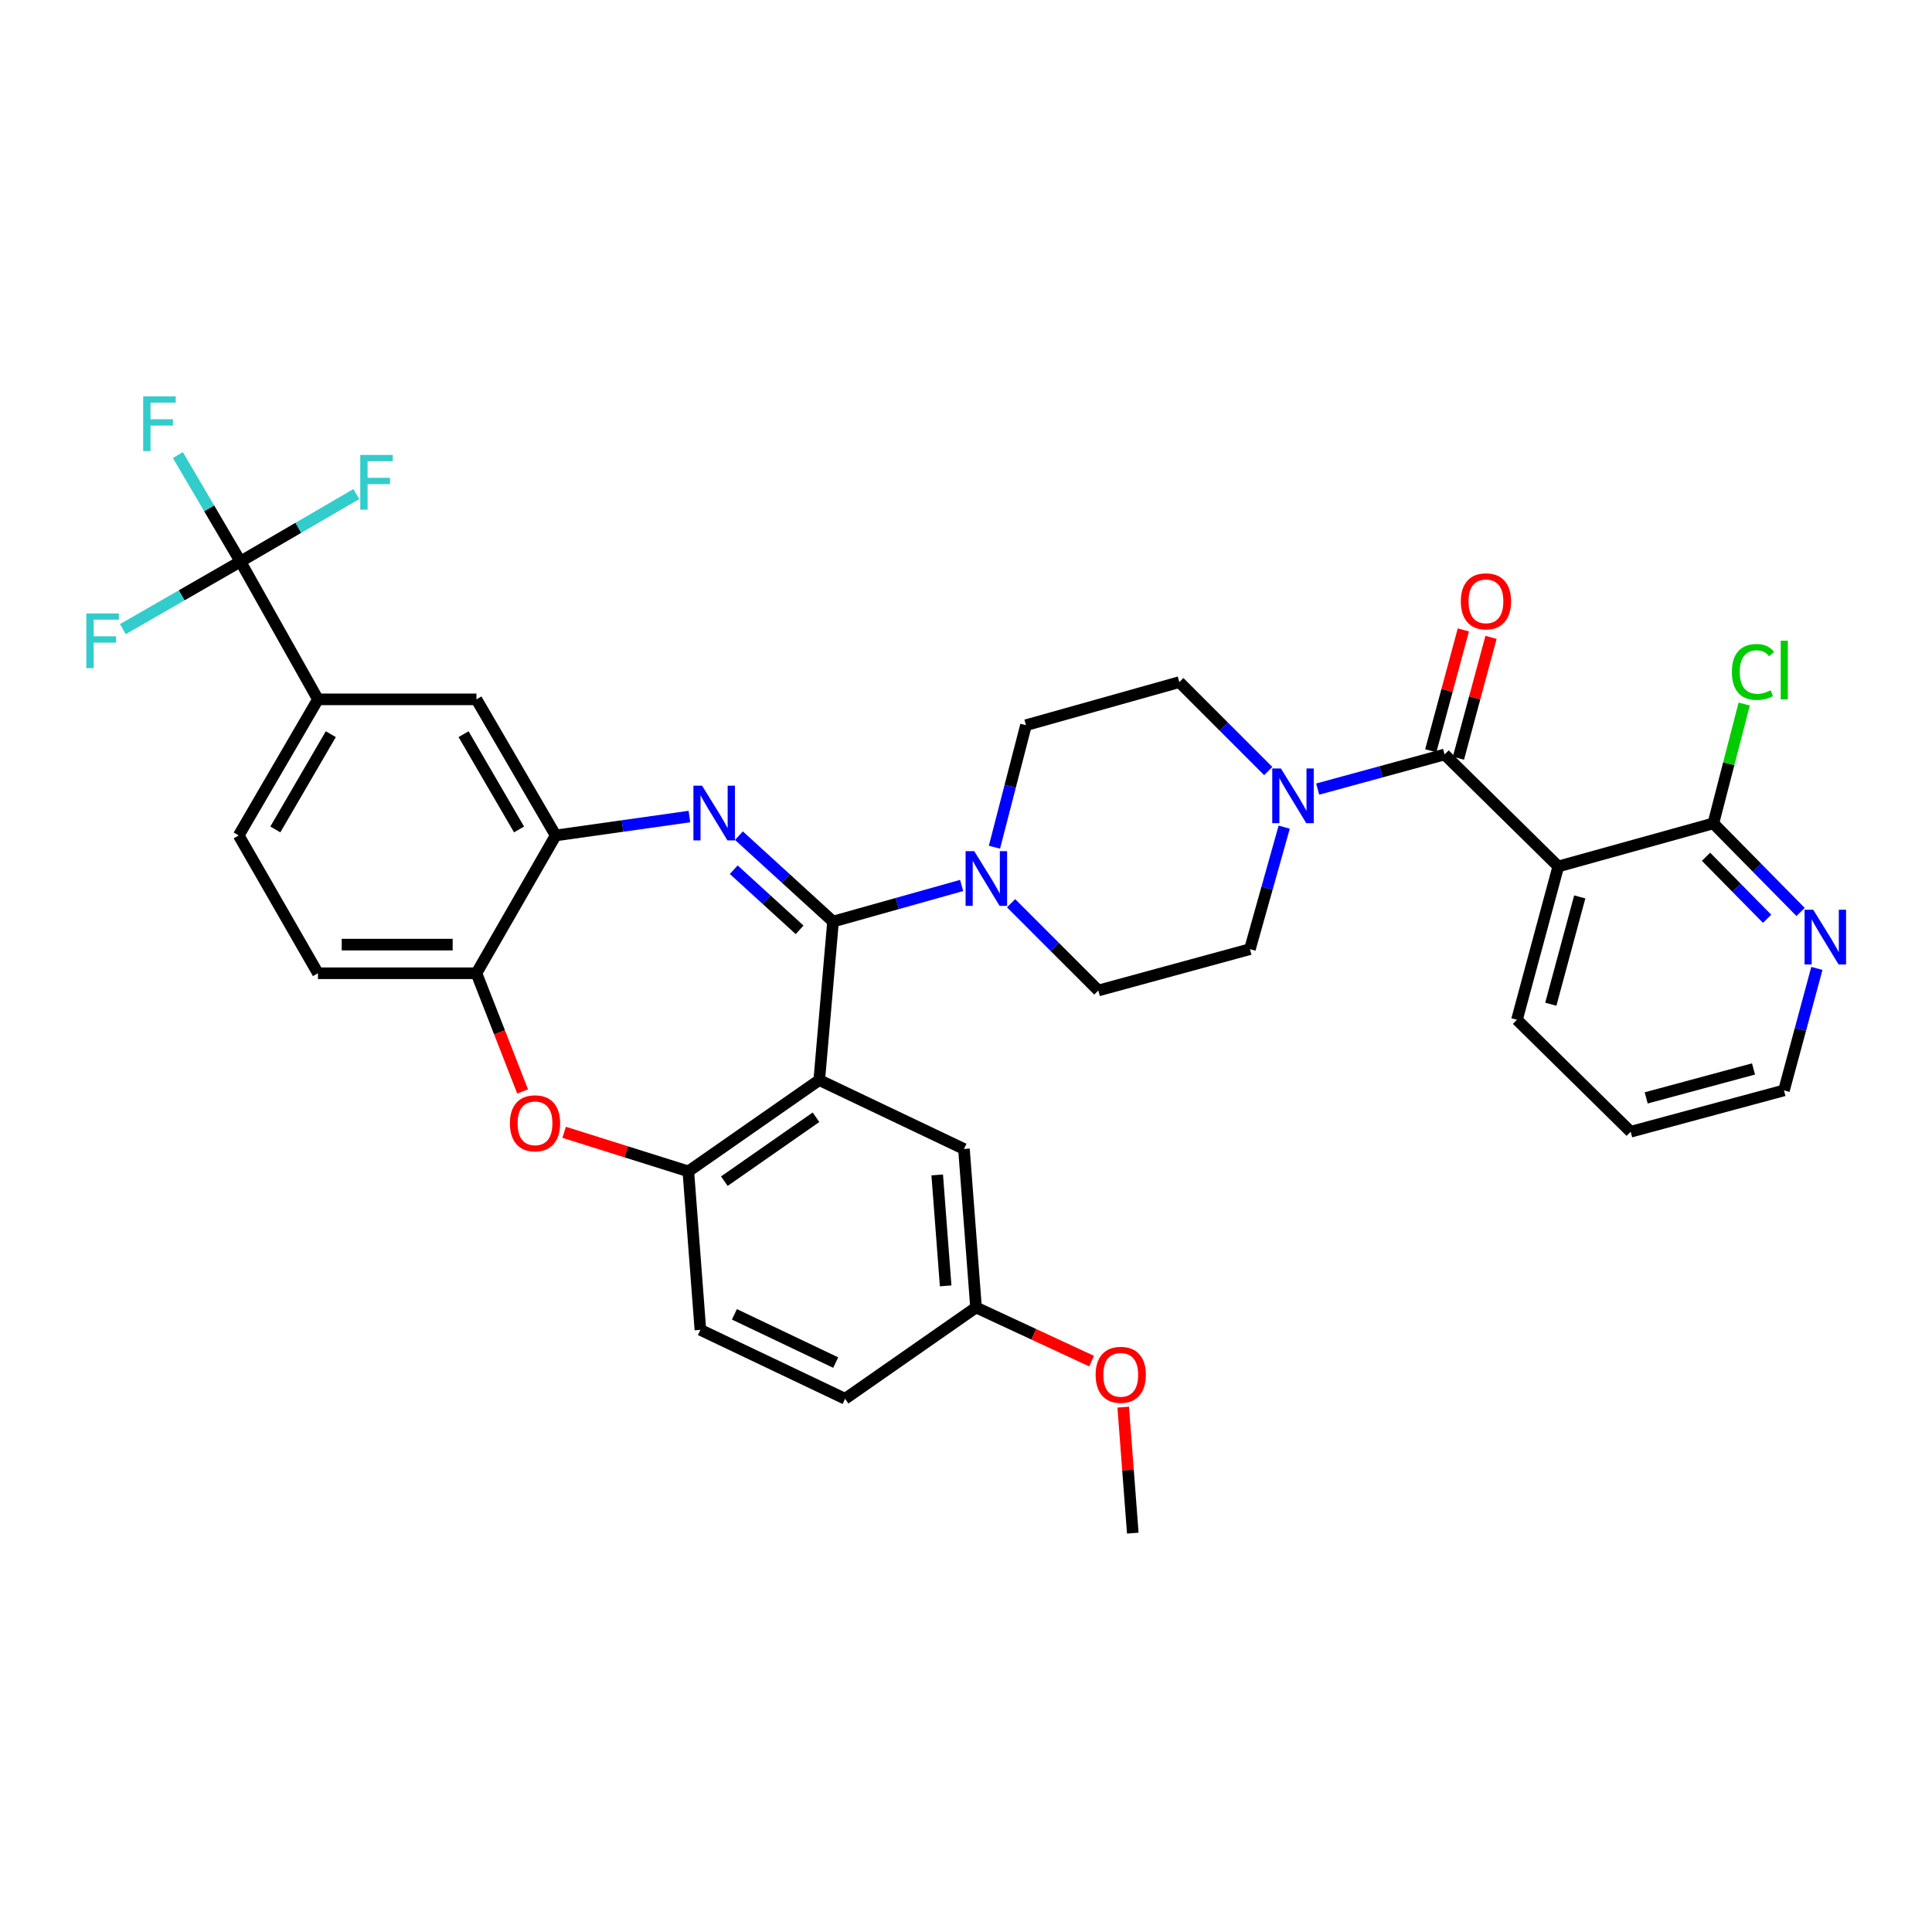 <?xml version='1.0' encoding='iso-8859-1'?>
<svg version='1.1' baseProfile='full'
              xmlns='http://www.w3.org/2000/svg'
                      xmlns:rdkit='http://www.rdkit.org/xml'
                      xmlns:xlink='http://www.w3.org/1999/xlink'
                  xml:space='preserve'
width='1000px' height='1000px' viewBox='0 0 1000 1000'>
<!-- END OF HEADER -->
<rect style='opacity:1.0;fill:#FFFFFF;stroke:none' width='1000' height='1000' x='0' y='0'> </rect>
<path class='bond-0' d='M 844.022,585.791 L 923.379,564.393' style='fill:none;fill-rule:evenodd;stroke:#000000;stroke-width:6px;stroke-linecap:butt;stroke-linejoin:miter;stroke-opacity:1' />
<path class='bond-0' d='M 852.066,568.267 L 907.616,553.289' style='fill:none;fill-rule:evenodd;stroke:#000000;stroke-width:6px;stroke-linecap:butt;stroke-linejoin:miter;stroke-opacity:1' />
<path class='bond-1' d='M 844.022,585.791 L 785.174,527.832' style='fill:none;fill-rule:evenodd;stroke:#000000;stroke-width:6px;stroke-linecap:butt;stroke-linejoin:miter;stroke-opacity:1' />
<path class='bond-2' d='M 664.699,428.135 L 655.83,459.707' style='fill:none;fill-rule:evenodd;stroke:#0000FF;stroke-width:6px;stroke-linecap:butt;stroke-linejoin:miter;stroke-opacity:1' />
<path class='bond-2' d='M 655.83,459.707 L 646.96,491.279' style='fill:none;fill-rule:evenodd;stroke:#000000;stroke-width:6px;stroke-linecap:butt;stroke-linejoin:miter;stroke-opacity:1' />
<path class='bond-3' d='M 682.029,408.431 L 714.876,399.474' style='fill:none;fill-rule:evenodd;stroke:#0000FF;stroke-width:6px;stroke-linecap:butt;stroke-linejoin:miter;stroke-opacity:1' />
<path class='bond-3' d='M 714.876,399.474 L 747.723,390.516' style='fill:none;fill-rule:evenodd;stroke:#000000;stroke-width:6px;stroke-linecap:butt;stroke-linejoin:miter;stroke-opacity:1' />
<path class='bond-4' d='M 656.436,399.094 L 633.422,376.08' style='fill:none;fill-rule:evenodd;stroke:#0000FF;stroke-width:6px;stroke-linecap:butt;stroke-linejoin:miter;stroke-opacity:1' />
<path class='bond-4' d='M 633.422,376.08 L 610.408,353.066' style='fill:none;fill-rule:evenodd;stroke:#000000;stroke-width:6px;stroke-linecap:butt;stroke-linejoin:miter;stroke-opacity:1' />
<path class='bond-5' d='M 754.881,392.446 L 763.313,361.175' style='fill:none;fill-rule:evenodd;stroke:#000000;stroke-width:6px;stroke-linecap:butt;stroke-linejoin:miter;stroke-opacity:1' />
<path class='bond-5' d='M 763.313,361.175 L 771.744,329.904' style='fill:none;fill-rule:evenodd;stroke:#FF0000;stroke-width:6px;stroke-linecap:butt;stroke-linejoin:miter;stroke-opacity:1' />
<path class='bond-5' d='M 740.566,388.586 L 748.998,357.315' style='fill:none;fill-rule:evenodd;stroke:#000000;stroke-width:6px;stroke-linecap:butt;stroke-linejoin:miter;stroke-opacity:1' />
<path class='bond-5' d='M 748.998,357.315 L 757.43,326.044' style='fill:none;fill-rule:evenodd;stroke:#FF0000;stroke-width:6px;stroke-linecap:butt;stroke-linejoin:miter;stroke-opacity:1' />
<path class='bond-6' d='M 747.723,390.516 L 806.572,448.475' style='fill:none;fill-rule:evenodd;stroke:#000000;stroke-width:6px;stroke-linecap:butt;stroke-linejoin:miter;stroke-opacity:1' />
<path class='bond-7' d='M 923.379,564.393 L 931.895,532.822' style='fill:none;fill-rule:evenodd;stroke:#000000;stroke-width:6px;stroke-linecap:butt;stroke-linejoin:miter;stroke-opacity:1' />
<path class='bond-7' d='M 931.895,532.822 L 940.411,501.251' style='fill:none;fill-rule:evenodd;stroke:#0000FF;stroke-width:6px;stroke-linecap:butt;stroke-linejoin:miter;stroke-opacity:1' />
<path class='bond-8' d='M 931.98,472.033 L 909.403,449.106' style='fill:none;fill-rule:evenodd;stroke:#0000FF;stroke-width:6px;stroke-linecap:butt;stroke-linejoin:miter;stroke-opacity:1' />
<path class='bond-8' d='M 909.403,449.106 L 886.826,426.179' style='fill:none;fill-rule:evenodd;stroke:#000000;stroke-width:6px;stroke-linecap:butt;stroke-linejoin:miter;stroke-opacity:1' />
<path class='bond-8' d='M 914.644,475.557 L 898.84,459.508' style='fill:none;fill-rule:evenodd;stroke:#0000FF;stroke-width:6px;stroke-linecap:butt;stroke-linejoin:miter;stroke-opacity:1' />
<path class='bond-8' d='M 898.84,459.508 L 883.036,443.46' style='fill:none;fill-rule:evenodd;stroke:#000000;stroke-width:6px;stroke-linecap:butt;stroke-linejoin:miter;stroke-opacity:1' />
<path class='bond-9' d='M 164.568,361.986 L 124.441,290.651' style='fill:none;fill-rule:evenodd;stroke:#000000;stroke-width:6px;stroke-linecap:butt;stroke-linejoin:miter;stroke-opacity:1' />
<path class='bond-10' d='M 164.568,361.986 L 123.551,432.423' style='fill:none;fill-rule:evenodd;stroke:#000000;stroke-width:6px;stroke-linecap:butt;stroke-linejoin:miter;stroke-opacity:1' />
<path class='bond-10' d='M 171.227,380.012 L 142.515,429.317' style='fill:none;fill-rule:evenodd;stroke:#000000;stroke-width:6px;stroke-linecap:butt;stroke-linejoin:miter;stroke-opacity:1' />
<path class='bond-11' d='M 164.568,361.986 L 246.602,361.986' style='fill:none;fill-rule:evenodd;stroke:#000000;stroke-width:6px;stroke-linecap:butt;stroke-linejoin:miter;stroke-opacity:1' />
<path class='bond-12' d='M 123.551,432.423 L 164.568,503.757' style='fill:none;fill-rule:evenodd;stroke:#000000;stroke-width:6px;stroke-linecap:butt;stroke-linejoin:miter;stroke-opacity:1' />
<path class='bond-13' d='M 164.568,503.757 L 246.602,503.757' style='fill:none;fill-rule:evenodd;stroke:#000000;stroke-width:6px;stroke-linecap:butt;stroke-linejoin:miter;stroke-opacity:1' />
<path class='bond-13' d='M 176.873,488.932 L 234.297,488.932' style='fill:none;fill-rule:evenodd;stroke:#000000;stroke-width:6px;stroke-linecap:butt;stroke-linejoin:miter;stroke-opacity:1' />
<path class='bond-14' d='M 246.602,361.986 L 287.619,432.423' style='fill:none;fill-rule:evenodd;stroke:#000000;stroke-width:6px;stroke-linecap:butt;stroke-linejoin:miter;stroke-opacity:1' />
<path class='bond-14' d='M 239.943,380.012 L 268.655,429.317' style='fill:none;fill-rule:evenodd;stroke:#000000;stroke-width:6px;stroke-linecap:butt;stroke-linejoin:miter;stroke-opacity:1' />
<path class='bond-15' d='M 246.602,503.757 L 287.619,432.423' style='fill:none;fill-rule:evenodd;stroke:#000000;stroke-width:6px;stroke-linecap:butt;stroke-linejoin:miter;stroke-opacity:1' />
<path class='bond-16' d='M 246.602,503.757 L 258.556,534.345' style='fill:none;fill-rule:evenodd;stroke:#000000;stroke-width:6px;stroke-linecap:butt;stroke-linejoin:miter;stroke-opacity:1' />
<path class='bond-16' d='M 258.556,534.345 L 270.51,564.933' style='fill:none;fill-rule:evenodd;stroke:#FF0000;stroke-width:6px;stroke-linecap:butt;stroke-linejoin:miter;stroke-opacity:1' />
<path class='bond-17' d='M 287.619,432.423 L 322.23,427.533' style='fill:none;fill-rule:evenodd;stroke:#000000;stroke-width:6px;stroke-linecap:butt;stroke-linejoin:miter;stroke-opacity:1' />
<path class='bond-17' d='M 322.23,427.533 L 356.841,422.644' style='fill:none;fill-rule:evenodd;stroke:#0000FF;stroke-width:6px;stroke-linecap:butt;stroke-linejoin:miter;stroke-opacity:1' />
<path class='bond-18' d='M 382.475,432.541 L 406.826,454.773' style='fill:none;fill-rule:evenodd;stroke:#0000FF;stroke-width:6px;stroke-linecap:butt;stroke-linejoin:miter;stroke-opacity:1' />
<path class='bond-18' d='M 406.826,454.773 L 431.178,477.006' style='fill:none;fill-rule:evenodd;stroke:#000000;stroke-width:6px;stroke-linecap:butt;stroke-linejoin:miter;stroke-opacity:1' />
<path class='bond-18' d='M 379.784,450.159 L 396.83,465.722' style='fill:none;fill-rule:evenodd;stroke:#0000FF;stroke-width:6px;stroke-linecap:butt;stroke-linejoin:miter;stroke-opacity:1' />
<path class='bond-18' d='M 396.83,465.722 L 413.876,481.285' style='fill:none;fill-rule:evenodd;stroke:#000000;stroke-width:6px;stroke-linecap:butt;stroke-linejoin:miter;stroke-opacity:1' />
<path class='bond-19' d='M 291.999,586.079 L 324.138,596.189' style='fill:none;fill-rule:evenodd;stroke:#FF0000;stroke-width:6px;stroke-linecap:butt;stroke-linejoin:miter;stroke-opacity:1' />
<path class='bond-19' d='M 324.138,596.189 L 356.277,606.299' style='fill:none;fill-rule:evenodd;stroke:#000000;stroke-width:6px;stroke-linecap:butt;stroke-linejoin:miter;stroke-opacity:1' />
<path class='bond-20' d='M 431.178,477.006 L 424.045,559.039' style='fill:none;fill-rule:evenodd;stroke:#000000;stroke-width:6px;stroke-linecap:butt;stroke-linejoin:miter;stroke-opacity:1' />
<path class='bond-21' d='M 431.178,477.006 L 464.456,467.66' style='fill:none;fill-rule:evenodd;stroke:#000000;stroke-width:6px;stroke-linecap:butt;stroke-linejoin:miter;stroke-opacity:1' />
<path class='bond-21' d='M 464.456,467.66 L 497.734,458.313' style='fill:none;fill-rule:evenodd;stroke:#0000FF;stroke-width:6px;stroke-linecap:butt;stroke-linejoin:miter;stroke-opacity:1' />
<path class='bond-22' d='M 424.045,559.039 L 356.277,606.299' style='fill:none;fill-rule:evenodd;stroke:#000000;stroke-width:6px;stroke-linecap:butt;stroke-linejoin:miter;stroke-opacity:1' />
<path class='bond-22' d='M 422.36,578.289 L 374.922,611.371' style='fill:none;fill-rule:evenodd;stroke:#000000;stroke-width:6px;stroke-linecap:butt;stroke-linejoin:miter;stroke-opacity:1' />
<path class='bond-23' d='M 424.045,559.039 L 498.946,594.711' style='fill:none;fill-rule:evenodd;stroke:#000000;stroke-width:6px;stroke-linecap:butt;stroke-linejoin:miter;stroke-opacity:1' />
<path class='bond-24' d='M 356.277,606.299 L 362.52,688.333' style='fill:none;fill-rule:evenodd;stroke:#000000;stroke-width:6px;stroke-linecap:butt;stroke-linejoin:miter;stroke-opacity:1' />
<path class='bond-25' d='M 362.52,688.333 L 437.421,724.004' style='fill:none;fill-rule:evenodd;stroke:#000000;stroke-width:6px;stroke-linecap:butt;stroke-linejoin:miter;stroke-opacity:1' />
<path class='bond-25' d='M 380.129,680.299 L 432.56,705.269' style='fill:none;fill-rule:evenodd;stroke:#000000;stroke-width:6px;stroke-linecap:butt;stroke-linejoin:miter;stroke-opacity:1' />
<path class='bond-26' d='M 437.421,724.004 L 505.189,676.744' style='fill:none;fill-rule:evenodd;stroke:#000000;stroke-width:6px;stroke-linecap:butt;stroke-linejoin:miter;stroke-opacity:1' />
<path class='bond-27' d='M 505.189,676.744 L 535.107,690.634' style='fill:none;fill-rule:evenodd;stroke:#000000;stroke-width:6px;stroke-linecap:butt;stroke-linejoin:miter;stroke-opacity:1' />
<path class='bond-27' d='M 535.107,690.634 L 565.025,704.524' style='fill:none;fill-rule:evenodd;stroke:#FF0000;stroke-width:6px;stroke-linecap:butt;stroke-linejoin:miter;stroke-opacity:1' />
<path class='bond-28' d='M 505.189,676.744 L 498.946,594.711' style='fill:none;fill-rule:evenodd;stroke:#000000;stroke-width:6px;stroke-linecap:butt;stroke-linejoin:miter;stroke-opacity:1' />
<path class='bond-28' d='M 489.47,665.564 L 485.1,608.141' style='fill:none;fill-rule:evenodd;stroke:#000000;stroke-width:6px;stroke-linecap:butt;stroke-linejoin:miter;stroke-opacity:1' />
<path class='bond-29' d='M 523.323,467.507 L 545.908,490.092' style='fill:none;fill-rule:evenodd;stroke:#0000FF;stroke-width:6px;stroke-linecap:butt;stroke-linejoin:miter;stroke-opacity:1' />
<path class='bond-29' d='M 545.908,490.092 L 568.493,512.677' style='fill:none;fill-rule:evenodd;stroke:#000000;stroke-width:6px;stroke-linecap:butt;stroke-linejoin:miter;stroke-opacity:1' />
<path class='bond-30' d='M 514.723,438.509 L 522.883,406.935' style='fill:none;fill-rule:evenodd;stroke:#0000FF;stroke-width:6px;stroke-linecap:butt;stroke-linejoin:miter;stroke-opacity:1' />
<path class='bond-30' d='M 522.883,406.935 L 531.043,375.361' style='fill:none;fill-rule:evenodd;stroke:#000000;stroke-width:6px;stroke-linecap:butt;stroke-linejoin:miter;stroke-opacity:1' />
<path class='bond-31' d='M 531.043,375.361 L 610.408,353.066' style='fill:none;fill-rule:evenodd;stroke:#000000;stroke-width:6px;stroke-linecap:butt;stroke-linejoin:miter;stroke-opacity:1' />
<path class='bond-32' d='M 568.493,512.677 L 646.96,491.279' style='fill:none;fill-rule:evenodd;stroke:#000000;stroke-width:6px;stroke-linecap:butt;stroke-linejoin:miter;stroke-opacity:1' />
<path class='bond-33' d='M 581.37,728.335 L 583.851,760.943' style='fill:none;fill-rule:evenodd;stroke:#FF0000;stroke-width:6px;stroke-linecap:butt;stroke-linejoin:miter;stroke-opacity:1' />
<path class='bond-33' d='M 583.851,760.943 L 586.333,793.552' style='fill:none;fill-rule:evenodd;stroke:#000000;stroke-width:6px;stroke-linecap:butt;stroke-linejoin:miter;stroke-opacity:1' />
<path class='bond-34' d='M 124.441,290.651 L 108.255,263.098' style='fill:none;fill-rule:evenodd;stroke:#000000;stroke-width:6px;stroke-linecap:butt;stroke-linejoin:miter;stroke-opacity:1' />
<path class='bond-34' d='M 108.255,263.098 L 92.068,235.545' style='fill:none;fill-rule:evenodd;stroke:#33CCCC;stroke-width:6px;stroke-linecap:butt;stroke-linejoin:miter;stroke-opacity:1' />
<path class='bond-35' d='M 124.441,290.651 L 154.435,273.187' style='fill:none;fill-rule:evenodd;stroke:#000000;stroke-width:6px;stroke-linecap:butt;stroke-linejoin:miter;stroke-opacity:1' />
<path class='bond-35' d='M 154.435,273.187 L 184.428,255.723' style='fill:none;fill-rule:evenodd;stroke:#33CCCC;stroke-width:6px;stroke-linecap:butt;stroke-linejoin:miter;stroke-opacity:1' />
<path class='bond-36' d='M 124.441,290.651 L 94.012,308.147' style='fill:none;fill-rule:evenodd;stroke:#000000;stroke-width:6px;stroke-linecap:butt;stroke-linejoin:miter;stroke-opacity:1' />
<path class='bond-36' d='M 94.012,308.147 L 63.584,325.644' style='fill:none;fill-rule:evenodd;stroke:#33CCCC;stroke-width:6px;stroke-linecap:butt;stroke-linejoin:miter;stroke-opacity:1' />
<path class='bond-37' d='M 886.826,426.179 L 806.572,448.475' style='fill:none;fill-rule:evenodd;stroke:#000000;stroke-width:6px;stroke-linecap:butt;stroke-linejoin:miter;stroke-opacity:1' />
<path class='bond-38' d='M 886.826,426.179 L 894.808,395.296' style='fill:none;fill-rule:evenodd;stroke:#000000;stroke-width:6px;stroke-linecap:butt;stroke-linejoin:miter;stroke-opacity:1' />
<path class='bond-38' d='M 894.808,395.296 L 902.789,364.412' style='fill:none;fill-rule:evenodd;stroke:#00CC00;stroke-width:6px;stroke-linecap:butt;stroke-linejoin:miter;stroke-opacity:1' />
<path class='bond-39' d='M 806.572,448.475 L 785.174,527.832' style='fill:none;fill-rule:evenodd;stroke:#000000;stroke-width:6px;stroke-linecap:butt;stroke-linejoin:miter;stroke-opacity:1' />
<path class='bond-39' d='M 817.676,464.238 L 802.698,519.788' style='fill:none;fill-rule:evenodd;stroke:#000000;stroke-width:6px;stroke-linecap:butt;stroke-linejoin:miter;stroke-opacity:1' />
<path  class='atom-1' d='M 662.996 397.754
L 672.276 412.754
Q 673.196 414.234, 674.676 416.914
Q 676.156 419.594, 676.236 419.754
L 676.236 397.754
L 679.996 397.754
L 679.996 426.074
L 676.116 426.074
L 666.156 409.674
Q 664.996 407.754, 663.756 405.554
Q 662.556 403.354, 662.196 402.674
L 662.196 426.074
L 658.516 426.074
L 658.516 397.754
L 662.996 397.754
' fill='#0000FF'/>
<path  class='atom-3' d='M 756.121 311.239
Q 756.121 304.439, 759.481 300.639
Q 762.841 296.839, 769.121 296.839
Q 775.401 296.839, 778.761 300.639
Q 782.121 304.439, 782.121 311.239
Q 782.121 318.119, 778.721 322.039
Q 775.321 325.919, 769.121 325.919
Q 762.881 325.919, 759.481 322.039
Q 756.121 318.159, 756.121 311.239
M 769.121 322.719
Q 773.441 322.719, 775.761 319.839
Q 778.121 316.919, 778.121 311.239
Q 778.121 305.679, 775.761 302.879
Q 773.441 300.039, 769.121 300.039
Q 764.801 300.039, 762.441 302.839
Q 760.121 305.639, 760.121 311.239
Q 760.121 316.959, 762.441 319.839
Q 764.801 322.719, 769.121 322.719
' fill='#FF0000'/>
<path  class='atom-5' d='M 938.525 470.876
L 947.805 485.876
Q 948.725 487.356, 950.205 490.036
Q 951.685 492.716, 951.765 492.876
L 951.765 470.876
L 955.525 470.876
L 955.525 499.196
L 951.645 499.196
L 941.685 482.796
Q 940.525 480.876, 939.285 478.676
Q 938.085 476.476, 937.725 475.796
L 937.725 499.196
L 934.045 499.196
L 934.045 470.876
L 938.525 470.876
' fill='#0000FF'/>
<path  class='atom-12' d='M 363.392 406.674
L 372.672 421.674
Q 373.592 423.154, 375.072 425.834
Q 376.552 428.514, 376.632 428.674
L 376.632 406.674
L 380.392 406.674
L 380.392 434.994
L 376.512 434.994
L 366.552 418.594
Q 365.392 416.674, 364.152 414.474
Q 362.952 412.274, 362.592 411.594
L 362.592 434.994
L 358.912 434.994
L 358.912 406.674
L 363.392 406.674
' fill='#0000FF'/>
<path  class='atom-13' d='M 263.92 581.415
Q 263.92 574.615, 267.28 570.815
Q 270.64 567.015, 276.92 567.015
Q 283.2 567.015, 286.56 570.815
Q 289.92 574.615, 289.92 581.415
Q 289.92 588.295, 286.52 592.215
Q 283.12 596.095, 276.92 596.095
Q 270.68 596.095, 267.28 592.215
Q 263.92 588.335, 263.92 581.415
M 276.92 592.895
Q 281.24 592.895, 283.56 590.015
Q 285.92 587.095, 285.92 581.415
Q 285.92 575.855, 283.56 573.055
Q 281.24 570.215, 276.92 570.215
Q 272.6 570.215, 270.24 573.015
Q 267.92 575.815, 267.92 581.415
Q 267.92 587.135, 270.24 590.015
Q 272.6 592.895, 276.92 592.895
' fill='#FF0000'/>
<path  class='atom-21' d='M 504.274 440.558
L 513.554 455.558
Q 514.474 457.038, 515.954 459.718
Q 517.434 462.398, 517.514 462.558
L 517.514 440.558
L 521.274 440.558
L 521.274 468.878
L 517.394 468.878
L 507.434 452.478
Q 506.274 450.558, 505.034 448.358
Q 503.834 446.158, 503.474 445.478
L 503.474 468.878
L 499.794 468.878
L 499.794 440.558
L 504.274 440.558
' fill='#0000FF'/>
<path  class='atom-26' d='M 567.09 711.598
Q 567.09 704.798, 570.45 700.998
Q 573.81 697.198, 580.09 697.198
Q 586.37 697.198, 589.73 700.998
Q 593.09 704.798, 593.09 711.598
Q 593.09 718.478, 589.69 722.398
Q 586.29 726.278, 580.09 726.278
Q 573.85 726.278, 570.45 722.398
Q 567.09 718.518, 567.09 711.598
M 580.09 723.078
Q 584.41 723.078, 586.73 720.198
Q 589.09 717.278, 589.09 711.598
Q 589.09 706.038, 586.73 703.238
Q 584.41 700.398, 580.09 700.398
Q 575.77 700.398, 573.41 703.198
Q 571.09 705.998, 571.09 711.598
Q 571.09 717.318, 573.41 720.198
Q 575.77 723.078, 580.09 723.078
' fill='#FF0000'/>
<path  class='atom-29' d='M 74.115 205.156
L 90.955 205.156
L 90.955 208.396
L 77.915 208.396
L 77.915 216.996
L 89.515 216.996
L 89.515 220.276
L 77.915 220.276
L 77.915 233.476
L 74.115 233.476
L 74.115 205.156
' fill='#33CCCC'/>
<path  class='atom-30' d='M 186.466 235.474
L 203.306 235.474
L 203.306 238.714
L 190.266 238.714
L 190.266 247.314
L 201.866 247.314
L 201.866 250.594
L 190.266 250.594
L 190.266 263.794
L 186.466 263.794
L 186.466 235.474
' fill='#33CCCC'/>
<path  class='atom-31' d='M 44.686 317.508
L 61.526 317.508
L 61.526 320.748
L 48.486 320.748
L 48.486 329.348
L 60.086 329.348
L 60.086 332.628
L 48.486 332.628
L 48.486 345.828
L 44.686 345.828
L 44.686 317.508
' fill='#33CCCC'/>
<path  class='atom-35' d='M 896.415 347.803
Q 896.415 340.763, 899.695 337.083
Q 903.015 333.363, 909.295 333.363
Q 915.135 333.363, 918.255 337.483
L 915.615 339.643
Q 913.335 336.643, 909.295 336.643
Q 905.015 336.643, 902.735 339.523
Q 900.495 342.363, 900.495 347.803
Q 900.495 353.403, 902.815 356.283
Q 905.175 359.163, 909.735 359.163
Q 912.855 359.163, 916.495 357.283
L 917.615 360.283
Q 916.135 361.243, 913.895 361.803
Q 911.655 362.363, 909.175 362.363
Q 903.015 362.363, 899.695 358.603
Q 896.415 354.843, 896.415 347.803
' fill='#00CC00'/>
<path  class='atom-35' d='M 921.695 331.643
L 925.375 331.643
L 925.375 362.003
L 921.695 362.003
L 921.695 331.643
' fill='#00CC00'/>
</svg>

